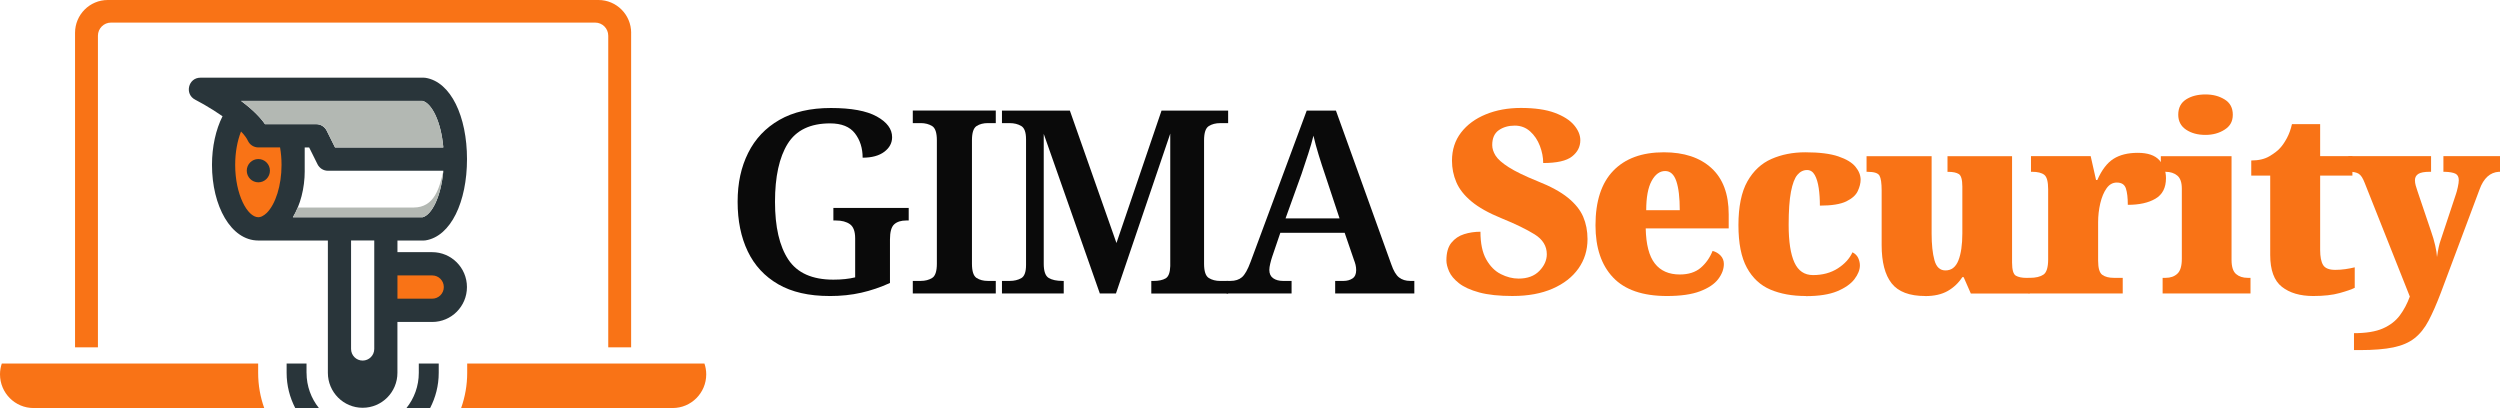 <svg xmlns="http://www.w3.org/2000/svg" id="Calque_2" data-name="Calque 2" viewBox="0 0 796.51 130"><defs><style> .cls-1 { fill: #f97316; } .cls-1, .cls-2, .cls-3, .cls-4 { stroke-width: 0px; } .cls-2 { fill: #29353a; } .cls-3 { fill: #0a0a0a; } .cls-4 { fill: #b3b8b3; } </style></defs><g id="Calque_1-2" data-name="Calque 1"><g><g><path class="cls-2" d="m137.71,80.34h-11.08v-3.71h8.35l.58-.04c8.12-1.29,13.23-12.35,13.23-25.9s-5.11-24.61-13.23-25.9l-.58-.04H63.85c-3.88,0-5.13,5.25-1.66,7.01.55.28,1.53.81,2.81,1.54,2.01,1.16,4.02,2.42,5.9,3.73-2.15,4.27-3.36,9.73-3.36,15.51,0,13.04,6.01,24.09,14.77,24.09h0s22.15,0,22.15,0v42.16c0,6.14,4.96,11.13,11.08,11.13s11.08-4.98,11.08-11.13v-16.21h11.08c6.12,0,11.07-4.98,11.07-11.12s-4.96-11.12-11.07-11.12Zm-45.54-40.78h-7.74c-.2-.3-.43-.59-.66-.89-.05-.07-.12-.14-.17-.21-.17-.21-.34-.42-.51-.62-.13-.14-.26-.29-.39-.44-.11-.12-.21-.24-.32-.35-.2-.21-.4-.42-.61-.63-.03-.03-.06-.06-.08-.09-1.38-1.39-3.02-2.78-4.89-4.18h57.81c2.95.73,5.92,6.61,6.63,14.83h-34.5l-2.67-5.36c-.63-1.26-1.91-2.05-3.3-2.05h-8.61Zm4.91,14.83v-1.8s0-.04,0-.06c0-.02,0-.04,0-.06v-5.49h1.42l2.67,5.37c.62,1.25,1.9,2.05,3.3,2.05h36.78c-.71,8.22-3.67,14.09-6.63,14.83h-11.69s-14.78,0-14.78,0c0,0,0,0,0,0h-14.83c2.34-3.94,3.77-9.14,3.77-14.83Zm22.16,56.78c0,2.06-1.66,3.71-3.7,3.71s-3.69-1.65-3.69-3.71v-34.55h7.39v34.55Z"></path><path class="cls-1" d="m201.09,10.46c0-5.77-4.67-10.46-10.42-10.46H34.33c-5.75,0-10.42,4.68-10.42,10.46v100.21h7.29V11.38c0-2.31,1.87-4.18,4.16-4.18h154.27c2.3,0,4.16,1.87,4.16,4.18v99.29h7.29V10.46Z"></path><path class="cls-1" d="m89.22,46.97h-6.91c-1.44,0-2.75-.84-3.35-2.16-.39-.85-1.13-1.84-2.17-2.91-1.17,2.95-1.86,6.66-1.86,10.63,0,9.49,3.91,16.68,7.38,16.68.21,0,.47-.05.77-.14h.06c.26-.11.58-.27.96-.52.11-.07.1-.07.17-.11.17-.12.4-.31.74-.62,2.76-2.78,4.69-8.65,4.69-15.29,0-1.92-.16-3.78-.47-5.56Zm-6.91,11.12c-2.04,0-3.69-1.66-3.69-3.71s1.65-3.71,3.69-3.71,3.69,1.66,3.69,3.71-1.65,3.71-3.69,3.71Z"></path><path class="cls-4" d="m104.08,41.61l2.67,5.36h34.5c-.71-8.22-3.68-14.1-6.63-14.83h-57.81c3.32,2.47,5.93,4.94,7.63,7.41h16.34c1.39,0,2.68.79,3.3,2.05Z"></path><path class="cls-4" d="m134.62,69.22c2.94-.73,5.9-6.57,6.62-14.74-1.2,5.3-2.76,11.64-9.5,11.64h-36.88c-.45,1.1-.97,2.14-1.54,3.1h41.3Z"></path><path class="cls-1" d="m126.63,87.75h11.08c2.04,0,3.69,1.66,3.69,3.71s-1.66,3.7-3.69,3.7h-11.08v-7.41Z"></path><path class="cls-2" d="m97.66,118.79v-2.97h-6.34v2.97c0,4.04,1,7.85,2.74,11.21h7.54c-2.46-3.07-3.93-6.97-3.93-11.21Z"></path><path class="cls-1" d="m82.26,115.82H.57c-.36,1.08-.57,2.24-.57,3.45,0,5.92,4.79,10.73,10.69,10.73h73.49c-1.25-3.51-1.93-7.27-1.93-11.21v-2.97Z"></path><path class="cls-1" d="m224.43,115.82h-75.58v2.97c0,3.94-.69,7.7-1.93,11.21h67.4c5.9,0,10.69-4.81,10.69-10.73,0-1.21-.21-2.37-.57-3.45Z"></path><path class="cls-2" d="m133.43,118.79c0,4.24-1.47,8.14-3.93,11.21h7.54c1.74-3.36,2.74-7.17,2.74-11.21v-2.97h-6.35v2.97Z"></path></g><g><g><path class="cls-3" d="m264.3,94.31c-6.58,0-12.04-1.25-16.36-3.75-4.33-2.5-7.56-6-9.71-10.49-2.15-4.49-3.22-9.75-3.22-15.79s1.12-11.06,3.35-15.55c2.23-4.49,5.55-8,9.96-10.53,4.41-2.53,9.88-3.79,16.4-3.79s11.34.9,14.61,2.69c3.26,1.8,4.9,4,4.9,6.61,0,1.85-.83,3.4-2.49,4.65-1.66,1.25-3.96,1.88-6.9,1.88,0-3.05-.82-5.63-2.45-7.75-1.63-2.12-4.27-3.18-7.92-3.18-6.31,0-10.81,2.16-13.51,6.49-2.69,4.33-4.04,10.49-4.04,18.49s1.41,14.13,4.24,18.4c2.83,4.27,7.62,6.41,14.36,6.41,2.61,0,4.92-.24,6.94-.73v-12.41c0-2.23-.56-3.74-1.67-4.53-1.12-.79-2.6-1.18-4.45-1.18h-.82v-4h24v4h-.82c-1.63,0-2.9.41-3.8,1.22-.9.82-1.35,2.42-1.35,4.82v13.87c-2.99,1.36-6.04,2.4-9.14,3.1-3.1.71-6.48,1.06-10.12,1.06Z"></path><path class="cls-3" d="m290.82,93.5v-4h2.53c1.41,0,2.62-.31,3.63-.94,1.01-.63,1.51-2.13,1.51-4.53v-39.34c0-2.39-.5-3.9-1.51-4.53-1.01-.62-2.22-.94-3.63-.94h-2.53v-4h26.44v4h-2.53c-1.42,0-2.61.31-3.59.94-.98.63-1.47,2.14-1.47,4.53v39.34c0,2.39.49,3.9,1.47,4.53.98.63,2.17.94,3.59.94h2.53v4h-26.44Z"></path><path class="cls-3" d="m319.23,93.5v-4h2.53c1.36,0,2.56-.29,3.59-.86,1.03-.57,1.55-1.97,1.55-4.2v-40.07c0-2.23-.52-3.64-1.55-4.24-1.03-.6-2.23-.9-3.59-.9h-2.53v-4h21.63l14.85,42.2,14.36-42.2h21.22v4h-2.53c-1.42,0-2.63.31-3.63.94-1.01.63-1.51,2.14-1.51,4.53v39.34c0,2.39.5,3.9,1.51,4.53,1.01.63,2.22.94,3.63.94h2.53v4h-24.48v-4h.65c1.69,0,2.99-.27,3.92-.82.92-.54,1.41-1.85,1.47-3.92v-42.2l-17.3,50.93h-5.14l-17.87-50.85v41.38c0,2.39.53,3.9,1.59,4.53,1.06.63,2.52.94,4.37.94h.41v4h-19.67Z"></path><path class="cls-3" d="m390.8,93.5v-4h1.22c1.52,0,2.75-.39,3.67-1.18.92-.79,1.85-2.43,2.77-4.94l17.87-48.15h9.3l17.63,48.97c.71,2.07,1.54,3.47,2.49,4.2.95.73,2.13,1.1,3.55,1.1h1.31v4h-25.22v-4h2.69c1.09,0,2.03-.26,2.82-.78.79-.52,1.18-1.4,1.18-2.65,0-.6-.07-1.17-.2-1.71-.14-.54-.31-1.09-.53-1.63l-2.94-8.57h-20.49l-2.61,7.67c-.22.65-.42,1.37-.61,2.16-.19.79-.29,1.46-.29,2,0,1.2.41,2.08,1.22,2.65.82.57,1.85.86,3.1.86h2.77v4h-20.73Zm18.77-23.91h17.22l-4.57-13.79c-.71-2.07-1.4-4.2-2.08-6.41-.68-2.2-1.24-4.26-1.67-6.16-.44,1.8-.99,3.73-1.67,5.79-.68,2.07-1.37,4.16-2.08,6.28l-5.14,14.28Z"></path></g><g><path class="cls-1" d="m482.05,94.31c-4.41,0-8-.38-10.77-1.14-2.78-.76-4.93-1.74-6.45-2.94-1.52-1.2-2.57-2.45-3.14-3.75-.57-1.31-.86-2.48-.86-3.51,0-2.45.53-4.33,1.59-5.63,1.06-1.31,2.41-2.22,4.04-2.73,1.63-.52,3.37-.78,5.22-.78,0,3.7.61,6.64,1.84,8.81,1.22,2.18,2.77,3.74,4.65,4.69,1.88.95,3.77,1.43,5.67,1.43,2.83,0,5.03-.82,6.61-2.45,1.58-1.63,2.37-3.4,2.37-5.31,0-2.61-1.29-4.72-3.88-6.33-2.58-1.6-6.08-3.31-10.49-5.1-4.14-1.69-7.35-3.48-9.63-5.39-2.29-1.9-3.89-3.94-4.82-6.12-.93-2.18-1.39-4.46-1.39-6.86,0-3.48.97-6.47,2.9-8.98,1.93-2.5,4.56-4.43,7.88-5.79,3.32-1.36,7.05-2.04,11.18-2.04,4.41,0,8,.52,10.77,1.55,2.77,1.03,4.83,2.34,6.16,3.92,1.33,1.58,2,3.18,2,4.82,0,2.07-.89,3.8-2.65,5.18-1.77,1.39-4.83,2.08-9.18,2.08,0-1.8-.35-3.62-1.06-5.47-.71-1.85-1.74-3.39-3.1-4.61-1.36-1.22-2.99-1.84-4.9-1.84-2.01,0-3.71.49-5.1,1.47-1.39.98-2.08,2.56-2.08,4.73,0,1.09.35,2.2,1.06,3.35.71,1.14,2.11,2.38,4.2,3.71,2.09,1.33,5.15,2.82,9.18,4.45,4.13,1.63,7.36,3.39,9.67,5.26,2.31,1.88,3.93,3.89,4.86,6.04.92,2.15,1.39,4.53,1.39,7.14,0,3.54-.97,6.67-2.9,9.39-1.93,2.72-4.68,4.86-8.24,6.41-3.56,1.55-7.77,2.33-12.61,2.33Z"></path><path class="cls-1" d="m531.1,94.31c-7.73,0-13.45-1.97-17.18-5.92-3.73-3.94-5.59-9.48-5.59-16.61,0-7.67,1.89-13.47,5.67-17.38,3.78-3.92,9.15-5.88,16.12-5.88,6.42,0,11.47,1.67,15.14,5.02,3.67,3.35,5.51,8.26,5.51,14.73v4.49h-26.44c.11,5.12,1.07,8.84,2.9,11.18,1.82,2.34,4.48,3.51,7.96,3.51,2.77,0,4.99-.71,6.65-2.12,1.66-1.41,2.92-3.21,3.8-5.39,1.03.27,1.89.78,2.57,1.51.68.73,1.02,1.62,1.02,2.65,0,1.63-.6,3.24-1.8,4.82-1.2,1.58-3.13,2.87-5.79,3.88-2.67,1.01-6.18,1.51-10.53,1.51Zm-6.61-27.34h10.69c0-4.03-.37-7.11-1.1-9.26-.73-2.15-1.92-3.22-3.55-3.22-1.74,0-3.18,1.06-4.33,3.18-1.14,2.12-1.71,5.22-1.71,9.3Z"></path><path class="cls-1" d="m575.33,94.31c-4.3,0-8.05-.68-11.26-2.04-3.21-1.36-5.71-3.69-7.51-6.98-1.8-3.29-2.69-7.82-2.69-13.59s.95-10.57,2.86-13.92c1.9-3.35,4.46-5.73,7.67-7.14,3.21-1.41,6.8-2.12,10.77-2.12,4.46,0,7.97.44,10.53,1.31,2.56.87,4.38,1.97,5.47,3.31,1.09,1.33,1.63,2.71,1.63,4.12,0,1.09-.3,2.29-.9,3.59-.6,1.31-1.82,2.41-3.67,3.31-1.85.9-4.65,1.35-8.41,1.35,0-2.01-.12-3.88-.37-5.59-.25-1.71-.67-3.1-1.26-4.16-.6-1.06-1.42-1.59-2.45-1.59-1.2,0-2.23.52-3.1,1.55-.87,1.03-1.55,2.83-2.04,5.39-.49,2.56-.73,6.07-.73,10.53,0,5.33.61,9.33,1.84,12,1.22,2.67,3.2,4,5.92,4,3.05,0,5.67-.71,7.88-2.12,2.2-1.41,3.77-3.13,4.69-5.14.87.44,1.48,1.05,1.84,1.84.35.79.53,1.56.53,2.33,0,1.42-.59,2.88-1.75,4.41-1.17,1.52-3.01,2.8-5.51,3.84-2.5,1.03-5.82,1.55-9.96,1.55Z"></path><path class="cls-1" d="m613.37,94.31c-5.01,0-8.57-1.35-10.69-4.04-2.12-2.69-3.18-6.76-3.18-12.2v-17.38c0-2.34-.23-3.92-.69-4.73-.46-.82-1.73-1.22-3.79-1.22h-.33v-4.98h20.73v24.65c0,3.48.3,6.31.9,8.49.6,2.18,1.77,3.26,3.51,3.26,1.9,0,3.28-1.06,4.12-3.18.84-2.12,1.26-5.01,1.26-8.65v-14.85c0-2.23-.38-3.58-1.14-4.04-.76-.46-1.85-.69-3.26-.69h-.33v-4.98h20.57v33.87c0,2.34.41,3.74,1.22,4.2.82.46,1.93.69,3.35.69h.98v4.98h-18.69l-2.29-5.22h-.41c-1.2,1.85-2.75,3.32-4.65,4.41-1.91,1.09-4.3,1.63-7.18,1.63Z"></path><path class="cls-1" d="m646.34,93.5v-4.98h.41c1.85,0,3.28-.34,4.29-1.02,1.01-.68,1.51-2.3,1.51-4.86v-22.36c0-2.39-.41-3.92-1.22-4.57-.82-.65-2.12-.98-3.92-.98h-.33v-4.98h19.02l1.71,7.59h.41c1.41-3.21,3.13-5.45,5.14-6.73,2.01-1.28,4.6-1.92,7.75-1.92s5.44.78,6.86,2.33c1.41,1.55,2.12,3.47,2.12,5.75,0,3.05-1.12,5.22-3.35,6.53-2.23,1.31-5.17,1.96-8.81,1.96,0-2.23-.2-3.97-.61-5.22-.41-1.25-1.37-1.88-2.9-1.88-1.31,0-2.39.61-3.26,1.84-.87,1.22-1.54,2.82-2,4.77-.46,1.96-.69,3.97-.69,6.04v12.24c0,2.39.45,3.91,1.35,4.53.9.63,2.11.94,3.63.94h2.86v4.98h-29.95Z"></path><path class="cls-1" d="m689.02,93.5v-4.98h.98c1.52,0,2.76-.43,3.71-1.31.95-.87,1.43-2.45,1.43-4.73v-22.36c0-2.01-.49-3.41-1.47-4.2-.98-.79-2.2-1.18-3.67-1.18h-1.55v-4.98h22.53v33.05c0,2.18.48,3.67,1.43,4.49.95.82,2.19,1.22,3.71,1.22h.9v4.98h-27.99Zm13.63-50.52c-2.45,0-4.5-.56-6.16-1.67-1.66-1.11-2.49-2.71-2.49-4.77,0-2.18.83-3.79,2.49-4.86,1.66-1.06,3.71-1.59,6.16-1.59s4.38.53,6.12,1.59c1.74,1.06,2.61,2.68,2.61,4.86s-.87,3.66-2.61,4.77c-1.74,1.12-3.78,1.67-6.12,1.67Z"></path><path class="cls-1" d="m737.01,94.31c-4.19,0-7.52-.98-10-2.94-2.48-1.96-3.71-5.33-3.71-10.12v-25.3h-6.04v-4.82c2.34,0,4.27-.45,5.79-1.35,1.52-.9,2.67-1.78,3.43-2.65.71-.76,1.41-1.8,2.12-3.1.71-1.31,1.25-2.8,1.63-4.49h8.98v10.2h10.28v6.2h-10.28v23.67c0,2.18.31,3.78.94,4.82.63,1.03,1.92,1.55,3.88,1.55,1.09,0,2.17-.08,3.26-.24,1.09-.16,2.07-.35,2.94-.57v6.53c-.98.49-2.58,1.05-4.82,1.67-2.23.63-5.03.94-8.41.94Z"></path><path class="cls-1" d="m749.99,111.54v-5.39c3.86,0,6.94-.5,9.22-1.51,2.29-1.01,4.08-2.39,5.39-4.16,1.31-1.77,2.37-3.77,3.18-6l-14.36-36.16c-.6-1.58-1.25-2.57-1.96-2.98-.71-.41-1.66-.61-2.86-.61h-.41v-4.98h26.36v4.98h-.41c-1.74,0-2.97.23-3.67.69-.71.46-1.06,1.13-1.06,2,0,.54.08,1.12.25,1.71.16.6.35,1.2.57,1.8l4.33,12.81c.54,1.52.98,3.02,1.31,4.49s.52,2.69.57,3.67c.16-1.2.34-2.23.53-3.1.19-.87.39-1.6.61-2.2l4.9-14.77c.16-.44.35-1.14.57-2.12.22-.98.33-1.74.33-2.29,0-1.03-.35-1.73-1.06-2.08-.71-.35-1.85-.56-3.43-.61h-.41v-4.98h18.04v4.98h-.33c-2.83.16-4.9,2.04-6.2,5.63l-12.32,32.89c-1.36,3.59-2.67,6.57-3.92,8.94-1.25,2.37-2.75,4.23-4.49,5.59-1.74,1.36-3.99,2.33-6.73,2.9-2.75.57-6.3.86-10.65.86h-1.88Z"></path></g></g></g></g></svg>